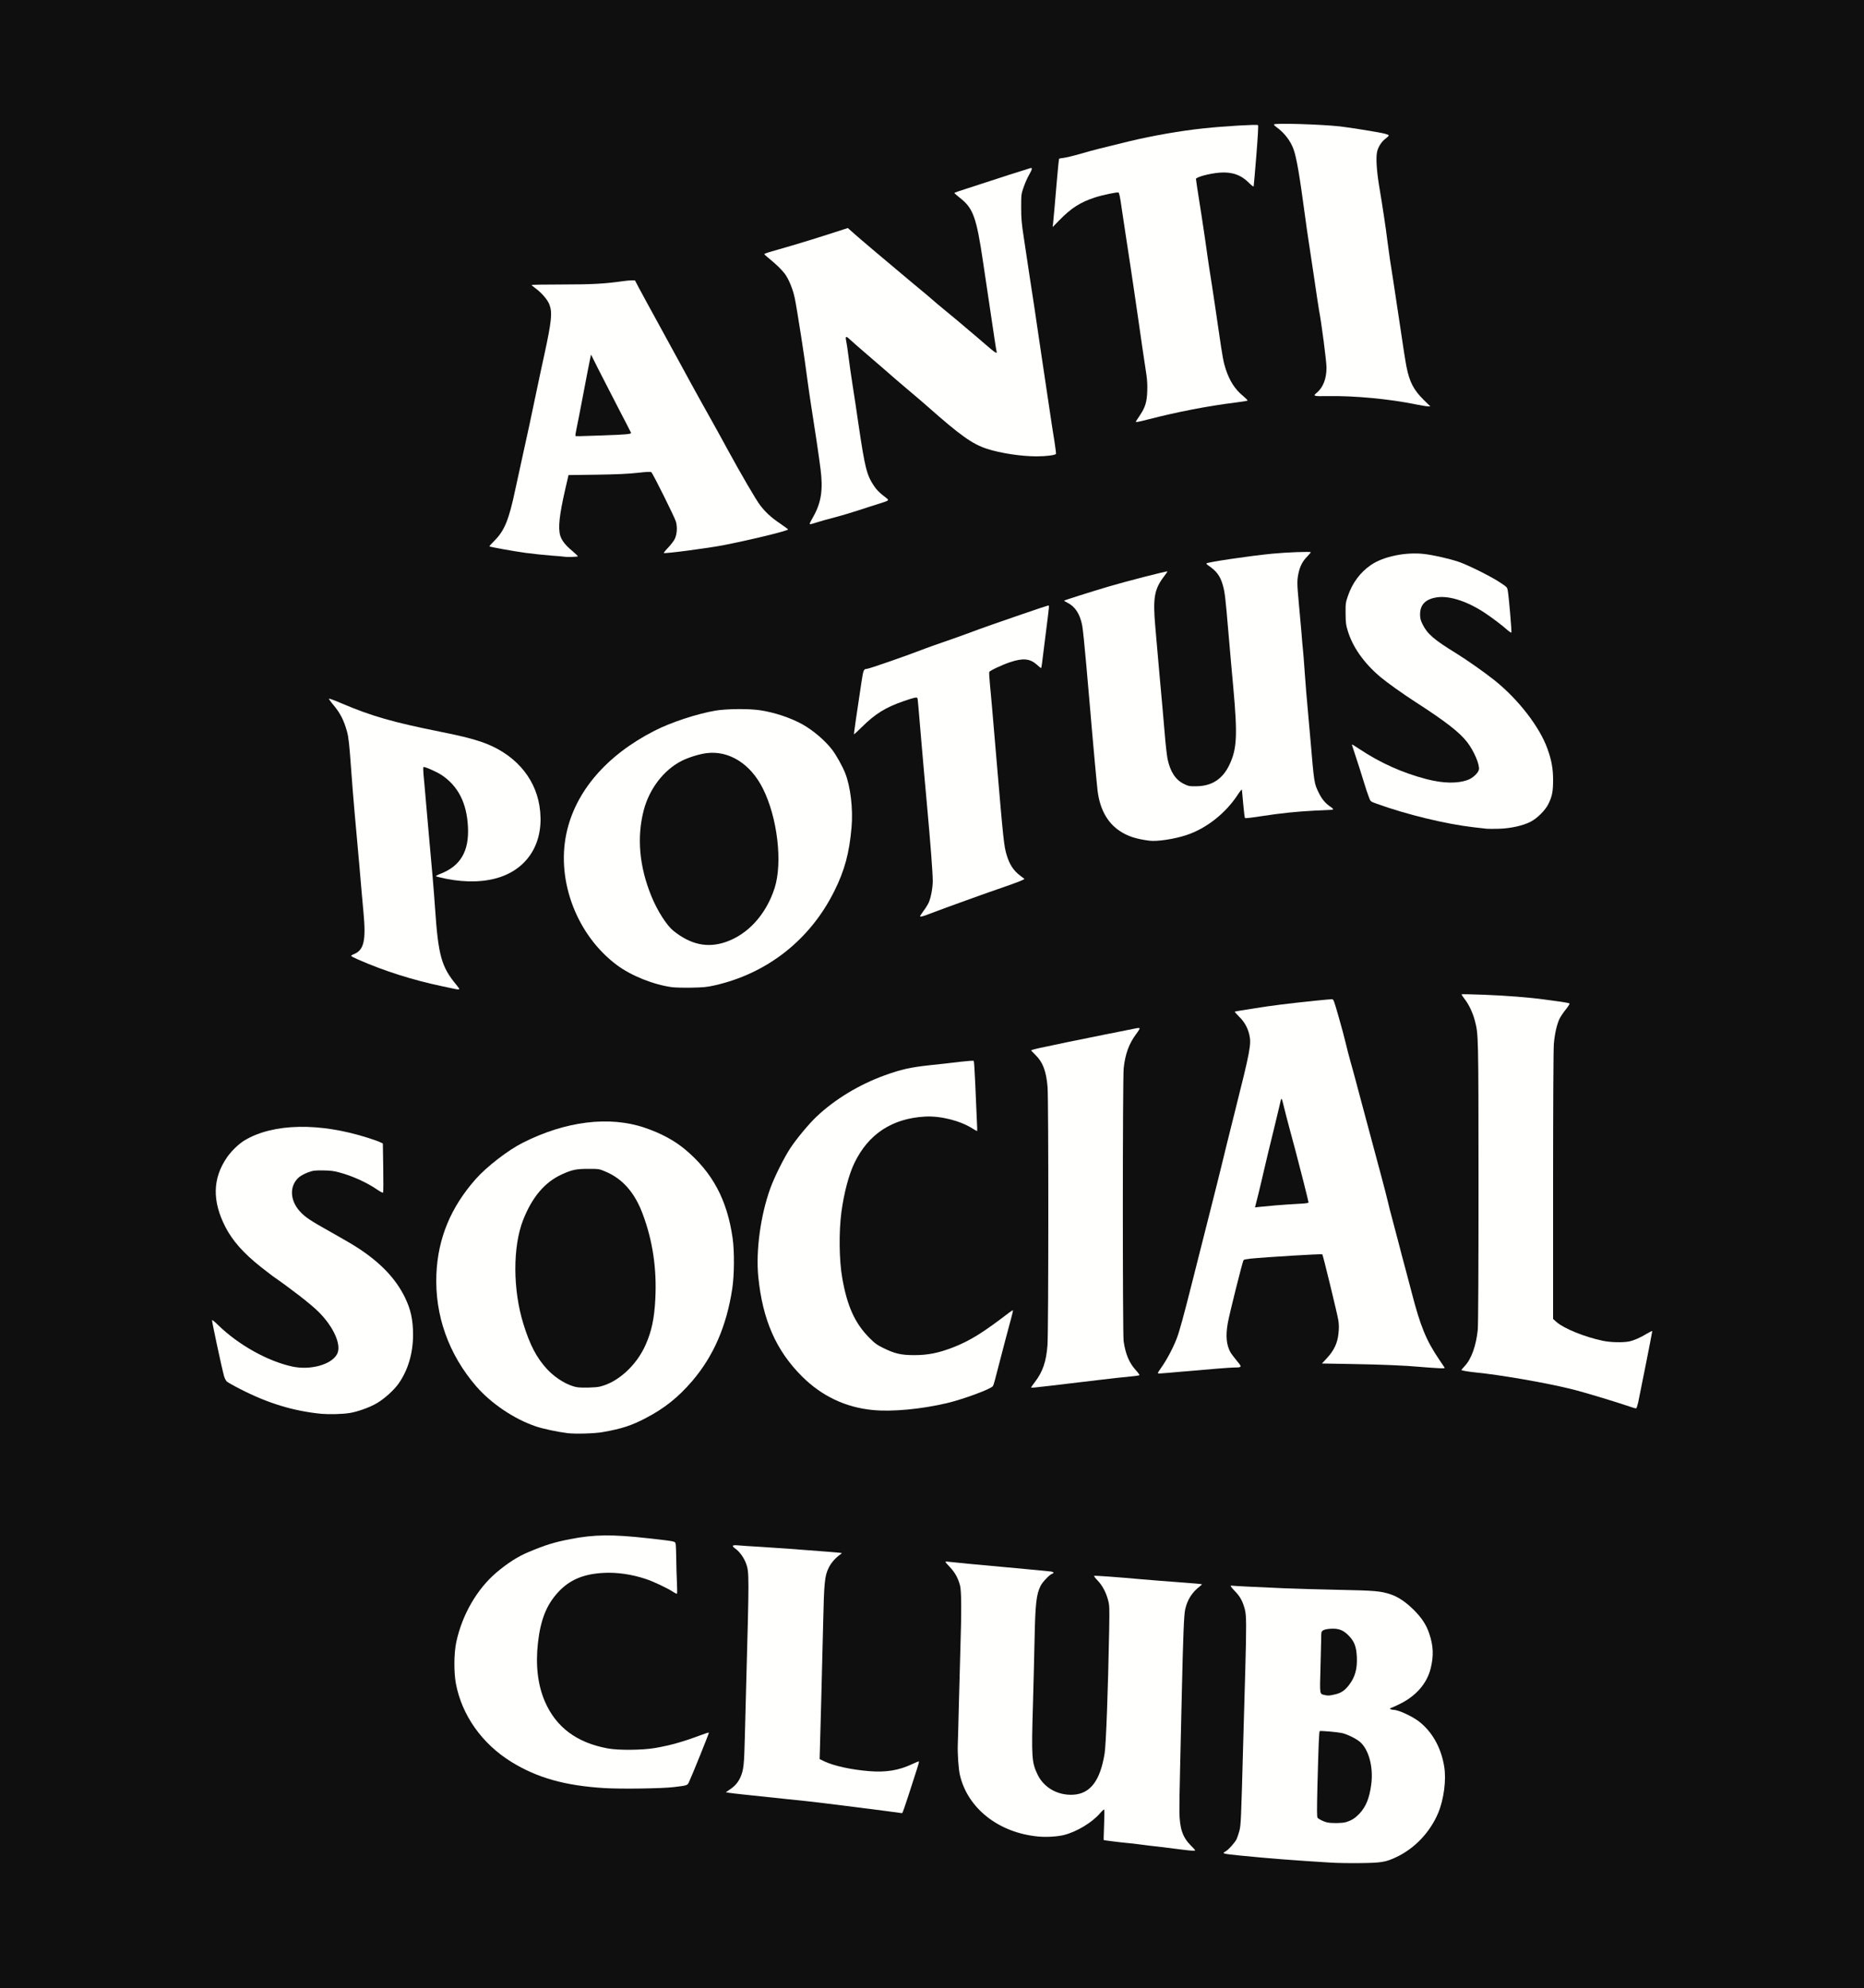 <?xml version="1.0" encoding="utf-8"?>
<!DOCTYPE svg PUBLIC "-//W3C//DTD SVG 1.0//EN" "http://www.w3.org/TR/2001/REC-SVG-20010904/DTD/svg10.dtd">
<svg version="1.0" xmlns="http://www.w3.org/2000/svg" width="2500" height="2666" viewBox="0 0 2500 2666" preserveAspectRatio="xMidYMid meet">
 <rect x="0" y="0" width="2500" height="2666" fill="#808080" stroke="none"/>
 <g fill="#0f0f0f">
  <path d="M0 1333 l0 -1333 1250 0 1250 0 0 1333 0 1333 -1250 0 -1250 0 0 -1333z m1854.5 1160.1 c17.2 -4.6 32.1 -13.6 46.9 -28.4 15.3 -15.3 24.8 -32.3 30.2 -54.2 4.7 -19.1 4.3 -36.1 -1.3 -54 -8.1 -25.6 -22.8 -43.1 -45.5 -54 -8.4 -4 -12.2 -5.3 -21 -7 -2.4 -0.5 -2.8 -1 -2.8 -4.1 0 -2.4 0.5 -3.6 1.8 -4 4.6 -1.4 19.4 -9.1 24.8 -13 13.5 -9.5 24.3 -24.4 27.9 -38.4 4.1 -15.8 3.7 -26.5 -1.5 -42 -3.9 -11.9 -10.2 -21.5 -21 -32.2 -10.4 -10.3 -20.6 -17.2 -30.3 -20.5 -13.9 -4.7 -21.5 -5.3 -70.2 -6.3 -54.5 -1.1 -85.7 -2.2 -124.4 -4.6 l-9.5 -0.5 3.8 4.2 c4.3 4.7 7.7 11.6 10.2 21.1 2.2 7.9 2.3 26.4 0.6 85.8 -0.7 23.4 -1.9 67.9 -2.8 99 -2.8 104.4 -3.1 110.8 -5.2 118.5 -2.6 9.7 -4.7 13.8 -10.5 20.1 -3.8 4.2 -4.5 5.4 -3.1 5.4 1.1 0 8.4 0.7 16.4 1.5 34.2 3.5 70 6.3 120.5 9.4 7.7 0.5 23.9 0.8 36 0.6 18.7 -0.2 23.2 -0.6 30 -2.4z m-261.5 -15.7 c0 -0.4 -1.4 -2.2 -3 -4.1 -7.7 -8.7 -10.8 -20.4 -11.2 -42.3 -0.2 -8 0.3 -37.2 0.9 -65 0.7 -27.8 1.8 -71.2 2.3 -96.5 1.9 -80 2.9 -106.5 4.5 -113.9 1.9 -9.1 6.2 -18 11.5 -23.9 2.3 -2.6 4.1 -4.9 3.9 -5.1 -0.2 -0.2 -8.9 -0.8 -19.4 -1.5 -10.4 -0.7 -23.5 -1.6 -29 -2.1 -5.5 -0.5 -16.3 -1.4 -24 -2 -7.7 -0.7 -23.1 -1.9 -34.2 -2.9 l-20.1 -1.7 2.9 3.3 c4.2 4.8 8.7 14.3 11.1 23.2 1.9 7.2 1.9 9.6 1.4 44.1 -1.3 78 -4.1 155.5 -6.1 167.5 -4.6 28.4 -13.4 44.7 -28.1 52 -5.2 2.6 -7.1 3 -17 3.3 -13.1 0.5 -18.9 -0.6 -28.8 -5.2 -13 -6 -22.5 -18.3 -27.1 -35.1 -2.6 -9.5 -2.8 -29 -1.1 -87 0.8 -29.7 1.8 -67.7 2.1 -84.5 1.2 -60.6 3.2 -71.8 15 -83.6 2.5 -2.4 4.3 -4.4 4.1 -4.4 -0.4 0 -71.5 -6.5 -103.6 -9.4 -9.1 -0.9 -18 -1.8 -19.8 -2 l-3.3 -0.5 3.5 4.1 c4.2 4.9 7.9 12.5 10.2 21 2 7.4 2.2 36.5 0.4 94.3 -3.6 116.5 -3.8 141.8 -1.5 154.7 3.5 20 11.4 35.6 25.9 50.7 16.1 16.7 35.3 27.6 60 33.7 13.7 3.4 33 4.3 44.3 2 19.5 -3.9 41 -16.2 52.9 -30.2 3.9 -4.5 5.2 -5.4 8 -5.4 1.8 0 3.5 0.4 3.8 0.8 0.2 0.4 0.1 9.8 -0.4 20.7 -0.4 11 -0.7 20.1 -0.6 20.2 0.2 0.2 23.7 3.1 31.1 3.8 3.9 0.3 11.7 1.2 17.5 2 5.8 0.8 18.4 2.3 28 3.4 16.8 2 30.7 3.7 32.3 4 0.4 0 0.7 -0.2 0.7 -0.5z m-377.5 -73.1 c4.2 -13.1 8.4 -26.3 9.5 -29.3 1.1 -3 1.8 -5.6 1.6 -5.8 -0.2 -0.2 -1.8 0.4 -3.4 1.2 -5.6 2.9 -20.3 6.6 -31.3 7.8 -25.4 2.8 -69.5 -3.7 -89.6 -13.3 l-6.3 -3 0.5 -17.7 c1.8 -59.6 3.6 -128 4.5 -169.2 0.6 -27.8 1.6 -51.7 2.4 -57.7 1.6 -12 5.3 -20.8 11.6 -27.7 l4.1 -4.4 -5.3 -0.6 c-4.9 -0.6 -26.7 -2.3 -57.8 -4.6 -21.9 -1.6 -62.3 -4.1 -62.5 -3.8 -0.2 0.2 1.6 2.8 3.9 5.9 6.4 8.4 8.9 16.9 9.4 31.9 0.4 11.6 -0.5 57.3 -2.9 144.5 -0.5 19.8 -1.4 52.7 -1.9 73 -1 39.7 -1.7 45.7 -6.7 56.4 -1.5 3 -4.5 7.3 -6.8 9.6 l-4.1 4.2 15.5 1.7 c8.6 0.9 21.7 2.3 29.1 3.1 7.4 0.8 21.6 2.4 31.5 3.4 9.9 1.1 21.2 2.3 25 2.6 7.8 0.7 75.6 9.2 102.5 12.9 9.6 1.3 18 2.4 18.7 2.5 0.7 0 4.2 -9.2 8.8 -23.6z m-314.5 -10.8 c8 -1 15.4 -2.1 16.6 -2.5 2.3 -0.9 3.8 -4.4 19.2 -42.2 l8 -19.6 -6.1 2.3 c-19.5 7.3 -37.8 12.3 -57.3 15.7 -17.3 3 -54.6 3.2 -69.4 0.5 -21 -3.9 -39.4 -11.6 -53.4 -22.2 -7.5 -5.7 -16.9 -16.1 -23.2 -26 -15.4 -24 -21.4 -59.3 -16.9 -99.4 3.5 -31 11.5 -51.1 27.2 -68 16 -17.3 34.6 -24.8 64.3 -25.8 30.1 -1.1 54.6 4.2 81.7 17.8 l13.2 6.6 -0.5 -27.1 c-0.4 -14.9 -0.9 -28.4 -1.3 -30.1 -0.9 -3.7 0.3 -3.4 -37.6 -7.6 -47.2 -5.3 -65.8 -5 -97.5 1.1 -22 4.3 -33 7.7 -56.2 17.4 -14 5.8 -27.9 14.7 -42.6 27.1 -26.4 22.3 -46.5 57.1 -54.3 94 -3 14.2 -3.2 35.3 -0.5 49.5 12.5 65.1 66.9 115.5 143.1 132.5 15.2 3.4 36.8 6.3 56 7.4 22.4 1.4 70.2 0.6 87.5 -1.4z m-95.5 -476 c25.1 -4.4 38.3 -8.6 57.5 -18.7 24.9 -13 43.3 -27.6 62 -49.3 35.5 -41.4 56 -98.2 56.2 -156 0.1 -26.1 -2.9 -45.7 -10.8 -70 -14.5 -44.6 -48.5 -82.6 -90.4 -101.1 -43.6 -19.2 -84 -20.3 -134.9 -3.9 -23.3 7.5 -42.8 16.9 -61.5 29.5 -23.3 15.7 -41 32.3 -56.2 52.8 -28.2 37.7 -42.4 86.4 -38.5 131.2 5.1 59.7 34.8 115 79.7 149.1 15.6 11.8 36.2 23 52.9 28.7 9.3 3.2 29.4 7.5 42.5 9.1 9.8 1.3 30.2 0.6 41.5 -1.4z m-339.5 -25.6 c10.3 -1.6 27.3 -7.7 36.7 -13.3 10 -5.9 22.6 -17.3 28.8 -26 18.5 -26.2 24.3 -62.7 14.9 -94.6 -4.6 -15.9 -19 -38.5 -33.4 -52.8 -17.2 -17 -33.2 -28.1 -71.5 -49.5 -28.3 -15.8 -35.1 -20.3 -42.2 -28.1 -6.1 -6.6 -8.8 -12.2 -10.4 -21.1 -3.1 -18.1 4.1 -31 20.9 -37.2 7.3 -2.6 8.5 -2.8 23.2 -2.7 13.3 0.1 16.9 0.5 25.1 2.6 15.3 4.1 37 13.6 47.5 20.8 2.3 1.7 4.5 3 4.8 3 0.4 0 0.5 -12.7 0.4 -28.2 l-0.3 -28.3 -3.5 -1.7 c-8.7 -4.3 -39.2 -12.9 -57 -16.2 -11.7 -2.1 -36.3 -4.6 -45.8 -4.6 -10 0 -30.5 2.5 -40.4 5 -9.4 2.3 -24.8 8.5 -32.5 13.1 -16.4 9.8 -31 29.5 -36.2 49 -3.2 11.8 -3.4 15.7 -1.6 26.4 5.6 33.5 23.8 60.6 59.4 88.6 7.3 5.7 14.2 11.1 15.4 11.9 42 29.2 66.2 49.8 76.4 65.1 8 12.2 11.6 21.7 12.1 32.5 0.5 10.6 -1.2 15.2 -7.5 20.2 -10.1 7.9 -22.8 11.5 -40.3 11.5 -13.7 0 -21.7 -1.4 -37 -6.5 -25.5 -8.4 -59.4 -28.7 -78.6 -47 l-4 -3.8 7.2 32.4 c4 17.9 7.7 33.3 8.2 34.3 1.8 3.2 4.4 4.9 20.2 13 30.9 16 56.8 24.9 87.7 30.2 22.5 4 36.5 4.5 53.3 2z m746.2 -4.4 c17.7 -1.7 39.4 -5.2 55.1 -8.9 21.7 -5.2 58.2 -18.6 61.3 -22.7 0.6 -0.8 1.8 -4.3 2.7 -7.9 0.9 -3.6 3.4 -13.2 5.6 -21.5 2.1 -8.2 6 -23.1 8.6 -33 2.5 -9.9 5.2 -20.1 6 -22.6 l1.3 -4.6 -12.1 9 c-32.7 24.5 -59.3 37.3 -89.6 43.3 -6.2 1.3 -13.4 1.7 -25.6 1.7 -20.4 0 -27.6 -1.6 -43.5 -9.4 -9.1 -4.5 -11.7 -6.4 -19.3 -14.1 -16.4 -16.6 -25.8 -34.7 -32.6 -63.1 -5.8 -24.1 -7.5 -42.5 -6.8 -74.2 0.8 -34.1 4.8 -61.4 12.8 -85.9 10.2 -31.3 29.6 -55 55.6 -68 31 -15.5 77.1 -15.2 108.7 0.8 l6.8 3.5 -0.7 -16.7 c-0.3 -9.2 -1 -25.9 -1.6 -37.2 -0.5 -11.3 -0.9 -22.7 -0.9 -25.4 l0 -4.9 -6.2 0.6 c-33.5 3 -72.6 8.1 -82.8 10.8 -43.6 11.3 -86.3 34.4 -116.9 63.4 -10.3 9.7 -27.1 30 -35.3 42.5 -8.4 12.8 -21.2 38.5 -26.7 53.7 -12.1 33.6 -18.8 78.2 -16.3 108.6 4.9 59.5 23.1 102 59.1 137.8 21.9 21.8 48.1 36.2 76.4 42 19.7 4 33.9 4.6 56.9 2.4z m991.3 -56.1 c4.1 -21 7.5 -38.4 7.5 -38.6 0 -0.3 -3.8 1.4 -8.4 3.7 -10.6 5.3 -16.7 6.5 -33.2 6.5 -14.8 0 -24.5 -1.6 -43.9 -7.5 -14.3 -4.2 -34.4 -13.9 -40.9 -19.6 l-4.6 -4.1 0 -181.6 c0 -102.1 0.4 -186.6 1 -192.9 1.6 -20.4 6 -34 14.1 -44.2 2.3 -2.9 4 -5.3 3.8 -5.5 -0.2 -0.1 -4.4 -0.8 -9.4 -1.4 -4.9 -0.6 -13.9 -1.8 -20 -2.7 -18.2 -2.5 -51.9 -5.4 -70.5 -6 -9.6 -0.3 -20.8 -0.8 -24.8 -1.1 l-7.4 -0.5 2.6 3.4 c3.8 4.9 9.4 17.7 11.7 26.5 4.8 18.5 4.8 18.2 4.9 220.3 0 124.6 -0.4 193.2 -1 200 -2 19.5 -7.7 36.9 -15.1 46.2 -1.8 2.2 -2.5 3.7 -1.7 3.7 7.1 0.1 59.2 7.1 78.3 10.6 15.8 2.8 53.2 10.5 64.5 13.3 18 4.5 79.5 23.2 81 24.8 0.6 0.6 2.3 -7.2 11.5 -53.3z m-786.5 22.6 c9.6 -1.1 20.9 -2.5 25 -3 21.1 -2.8 68.3 -8 72.1 -8 6.8 0 7.3 -0.9 3.2 -6 -6.7 -8.4 -11 -20 -13.3 -35.5 -1.4 -10 -1.4 -359.4 0.1 -372.1 1.9 -17.4 6.5 -31.1 14 -42 l3.2 -4.7 -2.9 0.7 c-1.6 0.4 -18.4 3.9 -37.4 7.7 -19 3.8 -40.6 8.2 -48 9.8 -7.4 1.6 -19.3 4.1 -26.5 5.6 -7.1 1.4 -13.6 2.8 -14.3 3.1 -0.9 0.3 -0.2 1.7 2.3 4.6 8 9.4 12 21.8 13.6 42 1.6 20.5 0.7 352 -1 361.8 -2 11.7 -5.7 21.9 -11 30.9 l-5 8.2 4.2 -0.6 c2.3 -0.3 12.1 -1.4 21.7 -2.5z m169.4 -17.9 c21.5 -1.9 58.8 -4.9 67.3 -5.4 l4.3 -0.2 -5.4 -6.7 c-7.7 -9.5 -9.8 -15.7 -10.4 -29.6 -0.3 -7.7 0.1 -14.4 1.3 -21.5 1.9 -11.9 20.1 -84.7 21.4 -86 1 -1 9.8 -2 31.8 -3.7 20 -1.4 66.6 -4 73.9 -4 l6.1 0 10.2 40.8 c11.8 47.2 12.9 54.2 11.4 70.1 -0.9 9.3 -1.7 12.4 -4.5 18.4 -1.9 4 -5.4 9.5 -7.8 12.2 l-4.3 5 36.4 0.7 c45.3 0.8 77.1 2.4 107.7 5.3 l5.3 0.5 -4.9 -7.2 c-16.5 -24.6 -24.4 -44.2 -36.2 -89.8 -1.8 -6.9 -5.2 -19.8 -7.6 -28.8 -2.5 -9 -6.9 -25.8 -9.9 -37.5 -3 -11.7 -6.9 -26.1 -8.5 -32.2 -1.7 -6 -4.2 -15.9 -5.6 -22 -1.4 -6 -5.4 -21.6 -8.9 -34.5 -3.5 -12.9 -9.4 -34.7 -13 -48.5 -3.7 -13.7 -9.5 -35.6 -13 -48.5 -3.5 -12.9 -7.5 -27.8 -8.8 -33 -1.4 -5.2 -4.1 -15.3 -6.1 -22.4 -2 -7.1 -5.2 -19.3 -7.1 -27.1 -2.8 -11.6 -15.2 -56.5 -15.9 -57.2 -0.2 -0.2 -31.8 3 -50.6 5.2 -18.4 2.1 -33.8 4.2 -48.5 6.6 -7.1 1.1 -14.9 2.3 -17.2 2.6 -2.4 0.3 -4.3 1 -4.3 1.6 0 0.5 1.6 2.7 3.5 4.8 8.1 9 12.1 22 11.1 36.9 -0.8 13.3 -3.7 26.3 -20.3 92.5 -8 31.9 -16 64.3 -17.8 72 -1.8 7.7 -9 36.3 -15.9 63.5 -6.9 27.2 -17 67.3 -22.5 89 -12.5 49.8 -18.4 71.3 -22.2 80.7 -4.8 12.2 -11.8 25.6 -18.1 35.1 -3.5 5.1 -6 4.9 23.6 2.3z m-980.1 -515.3 c-0.4 -0.7 -2.6 -4 -4.9 -7.3 -13.4 -19.3 -17 -35.3 -20.9 -92.5 -1.4 -21 -4.6 -58.5 -8.5 -100.5 -1 -11.5 -2.8 -31.8 -4 -45 -1.1 -13.2 -2.5 -29.3 -3.1 -35.8 -0.6 -6.4 -0.9 -12.4 -0.5 -13.2 1 -2.6 7 -1.7 16.5 2.4 32.6 14.2 48.1 38.8 49.8 79.3 1.1 26.2 -3.3 40.9 -15.9 53.7 -3.6 3.8 -12 9.4 -15.5 10.5 -4.1 1.3 -2.4 2.3 7.5 4.1 51 9.5 95.1 -10 109.6 -48.6 5.5 -14.8 6.8 -27.8 4.1 -44.3 -6.4 -39.8 -35.4 -71.5 -78.7 -86 -13.9 -4.6 -25.6 -7.5 -53.3 -13.1 -31.9 -6.4 -48.5 -10.1 -66 -14.7 -15.9 -4.3 -45.4 -14.3 -59.4 -20.2 -8.7 -3.7 -10.5 -3.9 -7.9 -0.9 2.5 2.9 7.5 12.3 9.7 18.3 5.3 14.7 6.1 19.8 9.1 62.5 1.1 16 3.2 41.2 4.5 56 3 32.9 5.1 55.9 6.5 72.5 2.4 28.5 4.1 47.4 5.5 62.5 3.3 35.3 1.6 50.6 -6.5 57.9 -2.2 2 -4 3.8 -4 4 0 0.2 9.3 4.1 20.6 8.6 27.6 11 61.7 21.4 93.9 28.4 13.3 2.9 12.8 2.9 11.8 1.4z m348.4 -2.2 c55.9 -12.3 103.7 -43 138 -88.7 22.6 -30.1 38.9 -67.3 43.7 -100.2 4 -26.5 4.2 -39.4 1 -61.7 -2.6 -18.7 -5.7 -28 -14.6 -44.2 -8.8 -16 -19.3 -28 -34.6 -39.5 -10.2 -7.7 -19.8 -12.9 -34.2 -18.6 -21.5 -8.5 -38.7 -11.7 -63.7 -11.7 -18.4 0 -31.8 1.9 -52.5 7.5 -75 20.3 -135.1 65.5 -162.3 122 -22.4 46.5 -21.2 96.3 3.5 146 11.6 23.4 30.8 46.4 51.5 61.8 19 14.2 49.2 26.3 74 29.6 12.3 1.7 37.5 0.5 50.2 -2.3z m311.8 -104.6 c8.8 -3.2 24.3 -8.8 34.5 -12.5 19.4 -7 64 -22.5 64.9 -22.5 0.2 0 -2 -2.5 -5.1 -5.5 -9.5 -9.5 -14.5 -21.5 -17.2 -41.7 -1.6 -11.3 -4.5 -43.6 -11.1 -121.8 -3.9 -46.7 -4.7 -55.3 -7.6 -86.8 -1.1 -12.2 -1.7 -23.1 -1.4 -24.2 0.4 -1.3 4 -3.6 9.8 -6.4 25.8 -12.4 45.1 -14.8 56.9 -7.1 3.3 2.2 3.7 2.3 4.2 0.7 0.9 -3.1 8.8 -68.3 8.3 -68.8 -0.7 -0.7 -63.3 20.9 -105.2 36.3 -8.2 3 -22 7.9 -30.5 10.8 -8.5 2.9 -18.6 6.5 -22.5 8 -24.3 9.5 -73.5 26.5 -80.6 27.9 -1.7 0.4 -2.9 1.4 -3.2 2.8 -0.3 1.3 -2.7 16.5 -5.2 33.8 -2.5 17.3 -4.8 32.8 -5.1 34.4 -0.6 2.6 0.1 2.3 7.9 -4.7 12.3 -11 19.9 -16.3 30.4 -21.3 19.4 -9.2 43.5 -15.9 44.7 -12.3 0.5 1.5 1.2 8.8 5.6 61.4 1.6 19.3 4.8 54.8 7 79 5.3 57.7 8 94.3 8 107.6 0 16.6 -3.3 31 -9.1 39 l-2 2.8 3.8 -1.6 c2.1 -0.9 11 -4.2 19.8 -7.3z m302.5 -92.1 c11.9 -2.3 25.5 -6.6 33.2 -10.5 21.9 -11.1 41.8 -28.7 54.5 -48.1 5 -7.6 5.7 -8.3 8.7 -8.3 l3.2 0 1.7 19.1 c0.9 10.6 1.8 19.4 2 19.5 0.2 0.2 9.1 -0.9 19.8 -2.5 23.3 -3.6 44.8 -5.8 62.4 -6.6 7.2 -0.3 15.4 -0.8 18.4 -1.1 l5.3 -0.6 -4.1 -4.1 c-4.7 -4.6 -11.4 -17.3 -13.5 -25.7 -1.4 -5.8 -2 -11.4 -6.2 -60 -1.4 -16.2 -3.1 -36 -3.9 -44 -0.8 -8 -2.4 -27.3 -3.5 -43 -1.1 -15.7 -2.2 -30.1 -2.5 -32 -0.3 -1.9 -1.2 -12.3 -2 -23 -0.9 -10.7 -2.5 -28.7 -3.6 -40 -1 -11.3 -1.9 -24.4 -1.9 -29.2 0 -15.1 4.2 -29.1 10.8 -36.1 l2.7 -2.9 -12.5 0.7 c-6.9 0.3 -19.9 1.3 -29 2.1 -18.9 1.7 -78.5 10 -80.6 11.2 -1.1 0.6 -0.3 1.7 3.1 4.6 7.1 5.9 12 17.5 14.4 33.9 0.6 3.9 2.7 26.1 4.6 49.2 2 23.1 4.9 56.6 6.6 74.5 6 65.6 5 88.2 -5.2 109.6 -4.3 9.1 -11.8 18.1 -18.4 21.9 -9.2 5.5 -15.1 6.8 -29 6.9 -12.8 0.1 -13.2 0 -19.8 -3.2 -11.2 -5.5 -18.3 -16.6 -21.8 -33.6 -1 -5 -2.7 -20.3 -3.8 -34.1 -2.1 -24.4 -3.5 -41.2 -6.6 -74.5 -0.9 -9.1 -2.2 -24.4 -3 -34 -0.8 -9.6 -2.1 -25.1 -3 -34.5 -1.9 -21.3 -1.9 -41 -0.1 -49.6 1.4 -6.6 5.4 -15.8 8.4 -19.2 0.8 -0.9 1.3 -1.9 1.1 -2.1 -1.4 -1.4 -71.7 18 -105.1 29 l-13.8 4.6 3.3 2.6 c5.1 4.2 6.6 6.3 9.7 12.7 4.3 9.3 5.7 18.6 10 68 2.2 25.3 4.6 53.7 5.5 63 0.8 9.4 1.7 19.9 2 23.5 1.5 18.2 6.7 74.5 7.6 81.5 5.1 40.5 27.8 62.3 69.4 66.9 4.8 0.5 13.2 -0.4 24.5 -2.5z m463.7 -16.9 c14.3 -3.6 22 -7.7 30.9 -16.5 11.7 -11.5 16.4 -23.8 16.4 -42.7 0 -15.8 -5.2 -36.3 -13.3 -52.3 -13.2 -26.4 -38.6 -56.8 -65 -78 -13 -10.4 -37.4 -27.6 -51.9 -36.5 -29.3 -18 -38.4 -25.9 -44.9 -38.7 -3.1 -6.3 -3.3 -7.5 -3.3 -16.3 0 -7.8 0.3 -10.2 2.1 -13.5 3.9 -7.4 10.4 -11 22.4 -12.6 19.8 -2.7 44.4 5 68.9 21.4 9.1 6.2 22.5 16.1 26.3 19.5 l2.7 2.6 -0.5 -4.5 c-0.3 -2.4 -1.4 -13.6 -2.5 -24.8 -1.1 -11.2 -2.5 -20.9 -3.1 -21.7 -4.8 -5.8 -48.3 -28.6 -65 -34.1 -12.9 -4.3 -33.3 -8.9 -45.8 -10.3 -22.1 -2.6 -50.5 4 -66.5 15.4 -13.8 9.9 -24 23.8 -29.7 40.6 -2.9 8.5 -3.2 10.7 -3.1 20.5 0.1 17.3 5.3 32.2 17.7 51 13.3 19.9 34.8 38.3 76.2 65.1 34.9 22.6 49.7 33.5 61.8 45.9 15.8 16 25.5 37 23.1 50 -1 5.1 -7.8 11.7 -14.9 14.4 -9 3.3 -26.5 4.7 -39.5 3.2 -31.1 -3.7 -78.6 -22 -106.9 -41.3 -2.3 -1.5 -4.4 -2.8 -4.6 -2.8 -0.3 0 0.6 3.5 2 7.8 1.4 4.2 5.2 16.3 8.5 26.7 3.3 10.5 6.8 21.3 8 24.2 2 5.2 2 5.2 10.1 8.1 14.4 5.2 46.7 15 63.2 19.1 27 6.7 50.9 10.8 84.5 14.5 8.3 0.9 24.8 -0.7 35.7 -3.4z m-1270.5 -365 c-6.4 -5.1 -12 -12.7 -13.8 -18.7 -2.1 -6.9 -1.8 -24.9 0.7 -38.9 1.1 -6.6 3.9 -20.1 6.2 -30.2 l4.2 -18.3 36 -0.3 c29.2 -0.2 40.1 -0.7 57.8 -2.6 18.7 -2 22 -2.1 23.1 -0.9 2.7 2.7 31.5 60.5 33.1 66.3 1.3 4.3 1.6 8.4 1.3 15 -0.5 10.6 -2.6 16.1 -8.4 22.6 l-3.8 4.2 4.5 -0.6 c2.4 -0.3 11.4 -1.5 19.9 -2.6 34.6 -4.6 59.3 -9.4 103.8 -20.1 11.6 -2.9 21.2 -5.5 21.2 -5.9 0 -0.3 -3.2 -2.9 -7.2 -5.6 -9.9 -6.7 -17.7 -14.2 -24.7 -23.4 -5.4 -7.2 -25.6 -41.8 -42.6 -73 -3.7 -6.9 -10.3 -18.8 -14.5 -26.5 -4.3 -7.7 -14.5 -25.9 -22.6 -40.5 -8.1 -14.6 -19.1 -34.6 -24.4 -44.5 -5.3 -9.9 -19.6 -36 -31.7 -58 -12.1 -22 -24.2 -44.2 -26.8 -49.2 -3 -5.8 -5.5 -9.3 -6.4 -9.3 -0.9 0 -4.5 0.5 -8.1 1 -20.9 3 -41.1 4.3 -76.8 4.7 l-38.3 0.5 6.9 7.2 c9.5 9.8 11.5 15.2 11.4 30.1 0 11.1 -2 23 -9.2 56.5 -1.7 7.4 -5.5 25.4 -8.6 40 -11 52.6 -12.4 59 -19.7 92 -4.1 18.4 -8.9 40.5 -10.7 49 -7.6 36.1 -14.2 53.7 -24.7 65 l-5.4 5.8 4.8 1 c20.1 4.3 50.3 8.5 72.8 10.2 8.3 0.6 15.9 1.3 17 1.4 1.1 0.2 3.5 0.4 5.4 0.5 l3.4 0.1 -5.1 -4z m382.8 -57.6 c9.1 -3 21.2 -6.8 27 -8.5 5.8 -1.7 10.8 -3.4 11.2 -3.8 0.5 -0.4 -1.5 -2.4 -4.2 -4.5 -5.8 -4.4 -13.9 -15.9 -16.9 -24.1 -4.8 -12.9 -6.8 -23 -13.7 -69.5 -2.4 -16.8 -6 -40.4 -7.9 -52.5 -1.9 -12.1 -4.1 -27.6 -5 -34.5 -0.8 -6.9 -2.2 -16.6 -3.1 -21.7 -2.2 -12.6 -1.8 -14.7 2.5 -15.1 2.8 -0.3 4.1 0.3 7.5 3.6 2.2 2.2 12.2 10.9 22 19.3 9.9 8.5 21.3 18.3 25.4 21.9 11 9.7 18.6 16.2 34.9 30 8.1 6.8 18.2 15.4 22.3 19.1 44.2 39.1 60.1 50.4 79.8 56.8 24.3 7.8 61.2 12 79.1 9 3.6 -0.6 6.7 -1.3 6.9 -1.4 0.1 -0.1 -0.9 -7.1 -2.3 -15.6 -1.3 -8.5 -2.9 -18.5 -3.4 -22.4 -1.8 -12.3 -7 -47.1 -11.6 -77.5 -2.4 -16.2 -6 -40.5 -8 -54 -1.9 -13.5 -4.2 -28.5 -5 -33.5 -0.8 -4.9 -3.3 -21.1 -5.5 -36 -2.2 -14.8 -5.4 -36.4 -7.2 -48 -2.9 -18.6 -3.3 -23.3 -3.3 -41.5 l0.1 -20.5 3.2 -9.5 c1.8 -5.2 4.2 -11 5.3 -12.9 1.1 -1.8 1.8 -3.5 1.6 -3.7 -0.3 -0.4 -27.4 8.1 -54.2 17 -8.8 3 -20.2 6.6 -25.2 8.2 -5.1 1.5 -9.3 3 -9.3 3.4 0 0.3 2.2 2.3 5 4.4 11.6 8.9 17.7 22 23 50 2.3 12.2 2.7 14.3 9 57.1 2.7 18.7 7 47.5 9.5 64 2.5 16.5 4.8 32.4 5.2 35.3 l0.6 5.2 -4 0 c-4.4 0 -5.6 -0.8 -16.3 -10 -3.6 -3.1 -9.6 -8.3 -13.5 -11.6 -3.8 -3.2 -8.1 -6.8 -9.5 -8 -9.8 -8.4 -22.2 -18.8 -32.2 -26.9 -6.4 -5.2 -14.1 -11.7 -17 -14.3 -2.9 -2.7 -9.4 -8.2 -14.4 -12.3 -5 -4.1 -18.4 -15.3 -29.8 -24.9 -43.5 -36.7 -56.5 -47.7 -62.2 -52.6 l-5.9 -5.1 -19.5 6.4 c-19 6.2 -59.7 18.5 -75.2 22.6 -4.3 1.2 -7.8 2.4 -7.8 2.8 0 0.4 2.5 2.6 5.5 4.9 7 5.4 16.7 15.7 19.9 21.3 4.4 7.4 8.5 18.5 10.6 28.5 2.9 14.2 13.5 82.4 16.5 106.7 0.9 7.2 3 21.3 4.5 31.5 5.6 35.6 11.6 75.9 13.6 91.5 1.1 8.3 1.4 16.8 1.1 27.5 -0.5 17.1 -2.3 25.2 -7.7 36.1 -1.7 3.2 -3 6 -3 6.2 0 0.9 35.7 -8.9 51 -13.9z m397.6 -124.4 c32.9 -8.5 82 -17.8 110.9 -21.1 6.1 -0.6 11.2 -1.4 11.4 -1.6 0.3 -0.1 -1.4 -1.9 -3.7 -3.9 -8.5 -7.2 -16.5 -20.8 -21 -35.5 -2.4 -7.7 -3.8 -15.8 -8.7 -49.4 -1.9 -13.2 -4.1 -28.3 -4.9 -33.5 -0.8 -5.2 -2.6 -17.1 -4 -26.5 -1.5 -9.3 -3.1 -19.7 -3.6 -23 -0.5 -3.3 -1.4 -9.4 -2 -13.5 -1.5 -11.4 -5.8 -40.6 -8.5 -58 -6.5 -41.1 -7.5 -48.2 -7.5 -52 0 -3.6 0.3 -4.1 3.6 -5.5 9.5 -3.9 21.6 -5.9 36.4 -5.9 16.8 0 21.6 1.3 32 9 4.7 3.5 6 4 6 2.6 0 -0.9 1.3 -16.8 2.9 -35.2 1.6 -18.4 2.6 -33.8 2.2 -34.2 -0.8 -0.9 -41.5 1.7 -66.6 4.3 -30.6 3.2 -69.4 10 -102 17.9 -38.4 9.3 -46.6 11.4 -62.5 16 -9.6 2.8 -20.1 5.3 -23.3 5.7 -3.2 0.3 -5.9 0.9 -6.2 1.2 -0.6 1.1 -2.9 26.1 -5.5 59.6 -0.6 7.7 -1.3 15 -1.5 16.1 -0.4 1.6 1.1 0.7 5.3 -3.5 8.1 -7.9 18.5 -15.5 26.9 -19.6 14.6 -7.1 40.4 -13.9 50.6 -13.3 l5.1 0.3 2.8 19 c1.5 10.5 4.3 29.6 6.3 42.5 2 12.9 4.3 27.6 5 32.5 0.7 5 3 19.8 4.9 33 2 13.2 5 33.5 6.6 45 2.8 20.3 7.2 49.8 10.5 71.5 2.4 15.1 1.7 38.1 -1.4 46.8 -1.2 3.5 -3.3 8.1 -4.6 10.3 -3 4.6 -2.8 4.7 8.1 1.9z m358 -24.6 c-6.6 -8 -11.7 -17.5 -14.5 -26.9 -2.7 -9.2 -4.8 -21.3 -12.6 -74.5 -3.6 -24.5 -7.2 -48.5 -8 -53.5 -3.1 -19.1 -5.6 -35.6 -7.6 -51.5 -1.1 -9.1 -3.1 -23.7 -4.5 -32.5 -1.4 -8.8 -2.9 -18.5 -3.4 -21.5 -0.4 -3 -2.1 -13.1 -3.6 -22.5 -2.3 -13.7 -2.8 -20.2 -2.9 -33.5 0 -19 0.6 -21.6 7 -29.5 l4.4 -5.3 -11.2 -2.1 c-17.8 -3.3 -35.1 -5.9 -49.7 -7.5 -14.3 -1.6 -51.1 -3.6 -66.9 -3.6 l-9.5 0 5.8 5.7 c9.9 9.9 14.6 19.5 18.6 37.3 1.8 8.6 6.9 41.7 11.5 76 1.3 10.2 3.4 24.4 4.5 31.5 1.9 11.8 6.2 40.8 18.6 123.5 5.7 38.7 6.6 47.5 5.5 58 -1 9.4 -3.4 16.6 -7.4 22.5 l-2.7 4 24.2 0.6 c24.3 0.6 31.1 1 50.8 3 12.4 1.2 41.8 5.5 51 7.3 3.6 0.8 6.8 1.4 7.3 1.5 0.4 0 -1.7 -2.9 -4.7 -6.5z"/>
  <path d="M1776.7 2446.9 c-4.6 -1.1 -10.9 -4.2 -12.6 -6.3 -1 -1.2 -1.1 -10 -0.2 -45.3 1.7 -67.8 2.1 -76.4 3.8 -77 1.9 -0.7 29.2 1.5 35.2 2.8 6.7 1.5 18.7 7.4 24 11.8 9.4 7.9 15 22.7 15.8 42.1 1.2 27.1 -4.4 47.5 -16.6 60.4 -9.4 9.8 -17 12.6 -34.1 12.5 -6.3 -0.1 -13.2 -0.5 -15.3 -1z"/>
  <path d="M1773.1 2276 c-6.5 -1.5 -6.2 0.9 -5 -47 0.7 -25.6 1.5 -44 2.1 -44.7 1.7 -2.1 7.9 -3.3 17 -3.3 12 0 17.8 2.3 25 9.8 8.1 8.4 10 14.2 10.6 31.3 0.4 14.2 -0.3 19.8 -3.8 29 -2.6 6.9 -9.8 16.5 -15 20 -7 4.7 -21.8 7.1 -30.9 4.9z"/>
  <path d="M771 1863.3 c-12.2 -2 -28.3 -11.6 -39.6 -23.5 -14.3 -15.2 -23.6 -32.7 -32.4 -61.3 -12.7 -40.9 -14.5 -95 -4.5 -132.9 3.1 -11.8 11.2 -29.8 17.9 -39.8 10.6 -15.9 22.8 -26.8 37.9 -33.8 13.8 -6.4 19.9 -7.5 39.2 -7.5 17 0 17 0 25 3.4 23.3 9.6 39.9 28.4 50.6 57.4 13.7 36.7 19.2 75.3 16.9 118.5 -1.4 27.4 -4.9 44.1 -13 62.4 -12.1 27.7 -37.1 50.6 -61.5 56.3 -5.6 1.4 -30 1.9 -36.5 0.8z"/>
  <path d="M1680 1619.5 c0 -1.4 2.2 -11.4 4.9 -22.3 2.7 -10.8 6.2 -25.1 7.6 -31.7 1.5 -6.6 6.9 -29.1 12 -50 5.1 -20.9 9.6 -39.7 10 -41.8 0.7 -3.6 0.9 -3.8 4.3 -3.5 l3.5 0.3 2.8 11 c2.4 10 4.8 19 15.5 59 9.5 35.4 17.4 68.2 17.4 71.9 l0 4.2 -20.2 1.2 c-11.2 0.7 -27 1.9 -35.3 2.7 -21.6 2.1 -22.5 2.1 -22.5 -1z"/>
  <path d="M941.5 1270 c-19.1 -1.8 -39.3 -13.7 -51.6 -30.2 -12.9 -17.4 -24.6 -43.9 -29.9 -67.9 -8.4 -37.6 -5.7 -79.6 6.9 -106.4 13.2 -28.2 32 -45.2 60.1 -54.4 30.1 -10 57 -4.7 78.6 15.3 19.4 17.9 33.3 50.4 39.5 92 2.4 16.6 2.6 45.7 0.4 59.6 -6.9 43.2 -37.5 80.1 -74.5 89.9 -9.2 2.4 -19 3.1 -29.5 2.1z"/>
  <path d="M768.3 586.3 c-0.4 -0.9 0.8 -8.7 2.5 -17.3 1.8 -8.5 6.2 -31 9.8 -50 3.6 -19 7 -37.1 7.6 -40.2 1.1 -5.7 1.2 -5.8 4.5 -5.8 3.3 0 3.3 0 13.2 19.8 5.4 10.8 17.4 34.1 26.6 51.7 10.9 20.8 16.9 33.4 17.2 36.1 l0.5 4.1 -7.6 0.7 c-7.9 0.7 -55 2.5 -66.9 2.6 -5.5 0 -6.9 -0.3 -7.4 -1.7z"/>
 </g>
 <g fill="#fffffd">
  <path d="M1785.5 2497.9 c-49.3 -3 -84 -5.7 -121 -9.4 -24.9 -2.5 -26.1 -2.8 -20.9 -5.6 3.7 -1.9 12.7 -11.9 14.9 -16.5 1 -2.2 2.7 -7 3.7 -10.9 2.1 -7.7 2.4 -14.2 5.2 -118.5 0.9 -31.1 2.1 -75.4 2.8 -98.5 1.6 -58.6 1.5 -72.5 -0.6 -80.3 -3 -11 -6.2 -17 -13.1 -24.1 -3.6 -3.7 -6.2 -7 -5.9 -7.4 0.3 -0.3 2 -0.4 3.7 -0.1 3.3 0.4 29.7 1.7 69.2 3.4 12.7 0.6 44.4 1.4 70.5 2 50.3 1 57.8 1.6 71.7 6.3 9.7 3.3 19.9 10.2 30.3 20.5 10.8 10.7 17.1 20.3 21 32.2 5.5 16.2 6 29.8 1.8 46.5 -5.1 20.6 -20.2 37.6 -42.8 48.3 -4.7 2.3 -9.4 4.4 -10.5 4.7 -1.6 0.5 -1.7 0.8 -0.5 1.5 0.8 0.6 2.7 1 4.1 1 6.3 0 24.7 8.4 33.9 15.5 17.9 13.8 30 35.4 34 60.8 2.9 17.6 -0.5 43.6 -7.9 61.5 -10.8 26 -31.5 48 -56.4 59.7 -14.1 6.7 -20.2 7.7 -48.2 8 -13.7 0.2 -31.3 -0.1 -39 -0.6z m19.6 -54.3 c7.7 -2.4 12.1 -5.1 18 -11.2 8.9 -9.5 13.5 -20.7 16 -39.3 3.1 -23.2 -3.3 -47.2 -15.2 -57.2 -5.5 -4.6 -17.6 -10.5 -24.6 -11.9 -6.4 -1.3 -28.2 -3.2 -29.3 -2.5 -0.9 0.6 -1.6 17.7 -3.1 74.9 -0.7 31 -0.7 40.1 0.2 41.3 1.7 2 8.1 5.1 12.6 6.2 6 1.4 20.3 1.2 25.4 -0.3z m-15.1 -171.2 c8.7 -1.9 13.8 -5.4 19.5 -13 8 -10.5 11 -21.5 10.3 -37.3 -0.7 -13.9 -3.2 -20.5 -10.6 -28.3 -7.3 -7.7 -13.6 -10.2 -24.4 -9.6 -4.9 0.3 -8.6 1.1 -10.2 2.2 -2.5 1.6 -2.6 2.1 -2.6 10.9 -0.1 5 -0.5 23.4 -1 40.7 -1 34.6 -1.1 33.5 5.1 35 5.1 1.2 6.4 1.1 13.9 -0.6z"/>
  <path d="M1586 2480.5 c-5.2 -0.7 -17.8 -2.3 -28 -3.5 -10.2 -1.1 -23.2 -2.7 -29 -3.5 -5.8 -0.8 -13.6 -1.7 -17.5 -2 -8.3 -0.7 -30.9 -3.6 -31.2 -3.9 -0.2 -0.1 0.1 -9.2 0.5 -20.2 0.5 -10.9 0.5 -20.3 0.2 -20.7 -0.4 -0.4 -2.8 1.7 -5.4 4.7 -10.8 12.7 -31.4 25.1 -48.9 29.5 -8.7 2.1 -23.2 3 -33.9 2 -53.2 -4.9 -95 -37.7 -105.4 -82.6 -1.9 -8.3 -3.3 -28.8 -2.8 -41.3 0.2 -5.2 0.9 -28.6 1.4 -52 0.6 -23.4 1.5 -56.4 2 -73.4 1.7 -53.2 1.5 -80.1 -0.4 -87.4 -2.7 -10 -6.6 -17.1 -13.3 -24.3 -3.5 -3.6 -6.3 -7 -6.3 -7.4 0 -0.4 1.9 -0.5 4.3 -0.1 5.2 0.7 34.3 3.5 90.7 8.6 23.9 2.2 45 4.2 46.8 4.5 3.6 0.7 4.2 2 1.3 3 -3.3 1 -12.8 10.9 -15.4 16.1 -5.8 11.5 -7.2 23.9 -8.2 74.4 -0.3 16.8 -1.3 54.8 -2.1 84.5 -2.1 71.3 -1.7 77.7 6.1 94.1 8.5 17.8 27.1 28.3 47.9 27.2 22.9 -1.3 36.2 -18.8 42.1 -55.3 1.9 -11.7 4.6 -83.9 6.1 -165 0.5 -31.2 0.5 -33.4 -1.5 -40.8 -2.7 -10.4 -8 -20.1 -14.3 -26.5 -2.8 -2.9 -4.8 -5.5 -4.4 -5.9 0.6 -0.6 31.8 1.7 65.1 4.7 11.2 1 28.3 2.3 58.4 4.6 11.3 0.8 20.7 1.7 21 1.9 0.2 0.3 -0.9 1.5 -2.5 2.7 -10.5 7.9 -17.1 18.3 -19.9 31.4 -1.6 7.5 -2.7 34.3 -4.5 113.9 -0.6 25.9 -1.6 69.1 -2.2 96 -0.7 27 -1.1 54.6 -1 61.4 0.4 22.5 4.3 33.9 15.3 45 3.3 3.2 5.9 6.2 5.9 6.5 0 0.9 -6.1 0.5 -17 -0.9z"/>
  <path d="M1208.5 2431.4 c-2.1 -0.6 -115.1 -14.9 -126 -15.9 -3.8 -0.3 -15.1 -1.5 -25 -2.6 -31.6 -3.4 -44.6 -4.8 -60.5 -6.4 -8.5 -0.9 -17.3 -1.9 -19.5 -2.3 l-4 -0.7 6.2 -4.3 c6.4 -4.3 10.8 -9.7 13.7 -16.6 4 -9.5 4.7 -16.4 5.6 -54.1 0.5 -20.3 1.4 -53.2 1.9 -73 3.9 -142.4 3.9 -146.9 -0.1 -158.3 -2.8 -7.9 -8.7 -16.2 -14.3 -20.2 -5.6 -4 -4.7 -5.3 3.3 -4.6 3.7 0.4 18 1.3 31.7 2.1 13.8 0.9 30.4 2 37 2.5 51.3 3.8 70.1 5.4 70.4 5.7 0.3 0.2 -0.6 1.1 -2 2 -6.5 4.6 -12.2 11.1 -15.5 17.9 -5.3 10.6 -6.2 19.8 -7.4 75.4 -0.6 26.1 -1.7 71.1 -2.5 100 -0.8 28.9 -1.6 58.9 -1.8 66.8 l-0.4 14.2 6.1 3 c13.2 6.2 35.9 11.2 60.4 13.2 22.6 1.8 39.6 -1 57.5 -9.4 4.8 -2.3 8.9 -3.9 9.2 -3.6 0.3 0.3 -1 5.2 -2.9 10.9 -1.9 5.7 -6.9 21.1 -11 34.1 -4.2 13 -8 23.9 -8.4 24.1 -0.4 0.2 -1.1 0.3 -1.7 0.1z"/>
  <path d="M810.5 2397.9 c-52.6 -3.2 -90.3 -13.8 -124.8 -35.2 -39.3 -24.3 -66.4 -62.7 -74.3 -105.2 -2.8 -15 -2.6 -40.4 0.5 -55 7.8 -37 27.9 -71.7 54.3 -94 14.7 -12.4 28.6 -21.3 42.6 -27.1 23.2 -9.7 34.2 -13.1 56.2 -17.4 31.9 -6.2 55.8 -6.5 103.5 -1.2 37.1 4.2 36.8 4.1 37.6 7.2 0.4 1.4 0.8 10.6 0.9 20.5 0.1 9.9 0.5 24.3 0.9 32 0.4 7.7 0.4 14.3 0.1 14.7 -0.3 0.4 -3 -0.9 -6 -2.9 -7.6 -4.9 -25.9 -13.5 -35.5 -16.7 -18.9 -6.3 -38.4 -9.2 -56.5 -8.3 -27.1 1.3 -46 9.2 -61.3 25.8 -15.7 16.9 -23.7 37 -27.2 68 -3.4 30.2 -0.2 56.6 9.3 78.7 15 34.5 42.6 55.2 84.2 62.9 14.5 2.7 46.3 2.4 63.4 -0.5 20.7 -3.6 37.5 -8.3 61.5 -17.3 5.7 -2.2 10.6 -3.7 10.9 -3.4 0.5 0.4 -23.5 59.7 -26.9 66.7 -2.1 4.2 -2 4.2 -20.4 6.4 -15.7 1.9 -70.9 2.7 -93 1.3z"/>
  <path d="M761 1921.9 c-13.1 -1.6 -33.2 -5.9 -42.5 -9.1 -29.1 -9.9 -59.9 -30.7 -79.9 -53.8 -37 -42.9 -55.6 -95.2 -53.3 -150.5 2.1 -48 19.2 -89.4 52.8 -127.4 14.7 -16.6 43.5 -38.8 63 -48.6 57.6 -29.1 116.3 -36.3 163.8 -20.1 21.7 7.4 39.5 17 53.9 29 36.7 30.7 56.5 67.6 63.8 119.1 2.5 17.4 2.3 49.5 -0.5 67.7 -7.6 50.1 -25.2 90.7 -54.1 124.3 -18.7 21.7 -37.1 36.3 -62 49.3 -19.2 10 -32 14.2 -57.5 18.7 -10.9 2 -37.2 2.7 -47.5 1.4z m43.5 -62.4 c24.4 -5.7 49.4 -28.6 61.5 -56.3 8 -18 11.6 -35.3 12.9 -60.9 2.1 -40.8 -3.4 -78.1 -16.8 -114 -10.7 -29 -27.3 -47.8 -50.6 -57.4 -7.8 -3.3 -8.4 -3.4 -22.5 -3.4 -16.4 0 -21.8 1.2 -35.7 7.5 -22.8 10.5 -39.6 30.4 -51.7 61.1 -14 35.8 -13.9 93.4 0.4 139.4 8.8 28.6 18.1 46.1 32.4 61.3 11.3 11.9 27.4 21.5 39.6 23.5 6.1 1 24.9 0.6 30.5 -0.8z"/>
  <path d="M431.2 1896 c-37.4 -3.6 -72.2 -14.2 -109.2 -33.3 -8.5 -4.3 -16.5 -8.9 -17.8 -10 -1.2 -1.2 -2.9 -4.4 -3.7 -7.2 -3.1 -11.2 -16.7 -74.6 -16.1 -75.2 0.4 -0.4 4.1 2.7 8.4 6.9 26.8 26.2 66.3 48.3 99.2 55.4 24.6 5.3 52.9 -2.7 60.2 -16.9 6.1 -12.1 -4.7 -36.4 -25.2 -56.7 -10.3 -10.2 -35.4 -29.7 -61.7 -48 -1.2 -0.8 -8.1 -6.2 -15.4 -11.9 -23 -18.2 -38.1 -35.1 -47.6 -53.7 -17.9 -34.8 -17.2 -65.1 2 -93.1 5.8 -8.6 16.1 -18.5 24 -23.2 38.5 -22.8 100.2 -24 165.5 -3.1 7 2.2 14.3 4.8 16.2 5.8 l3.5 1.7 0.5 32.5 c0.3 17.9 0.2 32.9 -0.2 33.4 -0.4 0.5 -4 -1.4 -8.1 -4.2 -13.4 -9.3 -33.7 -18.5 -50.6 -22.9 -7.6 -2.1 -12.2 -2.6 -22.1 -2.7 -11.4 -0.1 -13.2 0.2 -20.1 2.7 -4.2 1.6 -9.5 4.4 -11.8 6.4 -13.1 11.2 -12.6 30.8 1.2 45.9 7.1 7.8 13.9 12.3 42.2 28.1 13.8 7.7 29.5 16.9 35 20.5 30.8 20 51.1 41.3 63.4 66.3 8 16.2 11.1 30.4 11.1 50.6 0 24.7 -6.8 47.5 -19.5 65.5 -6.2 8.7 -18.8 20.1 -28.8 26 -9.3 5.6 -26.2 11.7 -36.7 13.3 -10 1.6 -27.5 2 -37.8 1.1z"/>
  <path d="M1170.5 1890.9 c-36.4 -3.5 -68.3 -18.7 -94.6 -44.8 -35.1 -35 -53.1 -76 -58.9 -134 -3.4 -34.8 3 -82 16.1 -118.4 5.5 -15.2 18.3 -40.9 26.7 -53.7 8.2 -12.5 25 -32.8 35.3 -42.5 24.6 -23.3 57.3 -43.1 91.4 -55.4 22.3 -8.1 34.2 -10.7 60.5 -13.6 12.9 -1.3 31.3 -3.4 40.9 -4.6 9.5 -1.1 17.7 -1.7 18.1 -1.2 0.4 0.4 1.3 14.1 2 30.3 0.6 16.2 1.5 37.1 2 46.4 0.5 9.4 0.8 17.1 0.6 17.3 -0.2 0.3 -2.9 -1.2 -6.1 -3.2 -16.6 -10.6 -43.1 -17.3 -64 -16.1 -44 2.5 -75.8 23.4 -94.5 62.1 -7.4 15.2 -14.1 40.4 -17.5 66 -3.5 26.2 -3.1 64.5 1.1 88.2 6.5 37.6 16.9 60.7 36.1 80.1 7.6 7.7 10.2 9.6 19.3 14.1 15.1 7.4 23.3 9.3 40.5 9.4 19 0 32.9 -2.7 53 -10.5 22.5 -8.8 39.9 -19.6 74.8 -46.4 2.6 -2 5 -3.4 5.2 -3.2 0.3 0.3 -0.8 5.2 -2.4 10.9 -1.6 5.7 -5 18.5 -7.6 28.4 -2.6 9.9 -6.5 24.8 -8.6 33 -2.2 8.3 -4.7 17.9 -5.6 21.5 -0.9 3.6 -2.1 7.1 -2.7 7.9 -3.1 4.1 -39.6 17.5 -61.3 22.7 -34.8 8.2 -73.9 11.9 -99.8 9.3z"/>
  <path d="M2189.5 1887.5 c-24.9 -8.4 -66.3 -20.9 -82.5 -24.8 -34.4 -8.5 -94.7 -18.9 -128 -22.2 -9 -0.9 -19 -2.6 -19 -3.2 0 -0.3 2.1 -2.8 4.6 -5.5 8.9 -9.5 15.2 -27.2 17.4 -48.7 0.6 -6.8 1 -74.5 1 -197 -0.1 -198.9 -0.1 -198.8 -4.9 -217.3 -2.7 -10.4 -8.2 -22.1 -13.8 -29.1 -2.5 -3.2 -4.3 -6 -4 -6.3 0.3 -0.3 13.7 0 29.9 0.6 29.1 1.1 61.5 3.6 82.1 6.5 5.9 0.8 15.5 2.1 21.3 2.9 5.9 0.8 11 1.9 11.5 2.3 0.4 0.4 -1.9 4.1 -5.1 8.1 -3.3 4 -7.1 9.8 -8.5 12.7 -3.5 7.5 -6.5 20.7 -7.5 33.8 -0.6 6.3 -1 89.6 -1 189.9 l0 178.6 4.6 4.1 c10.2 8.9 37.9 20.1 62.3 25.2 10.5 2.2 27 2.5 35.3 0.8 6.5 -1.4 15.1 -5.2 24.1 -10.7 3.7 -2.2 6.7 -3.6 6.7 -3 0 1.3 -16.1 82.6 -18.8 95.2 -1 4.4 -2.2 8.1 -2.7 8.2 -0.6 0.2 -2.8 -0.3 -5 -1.1z"/>
  <path d="M1383 1860.6 c0 -0.4 2.2 -3.6 4.9 -7.1 10.6 -13.8 15.3 -27.4 17 -49.6 1.4 -17.4 1.5 -329.5 0.1 -346.2 -1.8 -21.1 -6.3 -33.3 -16.2 -42.9 -3.2 -3.2 -5.8 -5.9 -5.8 -6.1 0 -0.7 7.1 -2.5 20.5 -5.2 7.2 -1.5 19.1 -4 26.5 -5.6 12.7 -2.7 89.3 -18.1 95.3 -19.2 1.5 -0.2 3 -0.1 3.2 0.3 0.3 0.4 -1.8 3.9 -4.6 7.6 -9.7 13 -14.7 26.6 -16.8 45.8 -1.5 12.7 -1.5 356.1 -0.1 366.1 2.5 17.4 7.5 29.3 16.4 39 3 3.3 5.2 6.3 4.8 6.7 -0.4 0.4 -6.1 1.2 -12.7 1.8 -6.6 0.6 -25.3 2.6 -41.5 4.6 -16.2 1.9 -33.3 3.9 -38 4.5 -4.7 0.5 -15.9 1.9 -25 3 -25.4 3 -28 3.2 -28 2.5z"/>
  <path d="M1553 1841.2 c0 -0.5 1.8 -3.3 3.9 -6.3 7.6 -10.7 15.6 -25.5 21 -39.1 3.8 -9.5 9.6 -30.8 22.2 -80.8 5.5 -21.7 15.6 -61.8 22.5 -89 6.9 -27.2 14.1 -55.8 15.9 -63.5 1.8 -7.7 9.8 -40.1 17.8 -72 20.5 -81.4 22.2 -90.5 19.3 -102.9 -2.2 -9.4 -6.6 -17.3 -13.7 -24.2 -3.2 -3.3 -5.9 -6.2 -5.9 -6.5 0 -0.3 3.5 -1.1 7.8 -1.7 4.2 -0.7 13.3 -2.1 20.2 -3.2 21.2 -3.4 42.3 -6.1 80 -10 10.7 -1.1 20.7 -2 22.1 -2 2.5 0 2.7 0.6 9.2 23.3 3.7 12.7 8 28.8 9.6 35.7 1.6 6.9 4.6 18.4 6.6 25.5 2.1 7.2 4.8 17.3 6.2 22.5 1.3 5.2 5.3 20.1 8.8 33 3.5 12.9 9.3 34.8 13 48.5 3.6 13.8 9.5 35.6 13 48.5 3.5 12.9 7.5 28.5 8.9 34.5 1.4 6.1 3.9 16 5.6 22 1.6 6.1 5.5 20.5 8.5 32.2 3 11.7 7.4 28.5 9.9 37.5 2.4 9 5.8 21.9 7.6 28.8 12 46.6 19.7 65.4 37.4 91.5 3.4 4.9 6.5 9.6 7 10.4 0.7 1.2 -0.9 1.3 -11.5 0.7 -6.8 -0.4 -16.7 -1.1 -21.9 -1.6 -17.8 -1.7 -53 -3.2 -92 -3.8 l-39 -0.7 6.5 -7 c9.5 -10.2 14.3 -20.1 15.6 -32.8 0.8 -7.3 0.8 -12 -0.1 -18 -1 -7.2 -20.6 -87.6 -21.5 -88.6 -0.8 -0.8 -75.4 3.7 -96.3 5.8 -4.6 0.5 -8.8 1.3 -9.3 1.8 -1.2 1.2 -19.4 73.7 -21.3 85.2 -2.8 16.6 -1.8 28.1 3.4 38.1 1 1.9 4.9 7.1 8.5 11.5 7.6 9 7.5 9.3 -2.9 9.4 -6.4 0.1 -26.8 1.7 -71.1 5.6 -31.6 2.8 -31.5 2.8 -31.5 1.7z m157.5 -224.7 c9.4 -0.8 23.2 -1.7 30.8 -2.1 9.9 -0.5 13.7 -1 13.7 -1.9 0 -1.4 -11.6 -47.3 -17.4 -69 -1.9 -7.1 -5.8 -21.5 -8.6 -32 -2.8 -10.4 -6 -23 -7.2 -28 -1.1 -4.9 -2.4 -9.4 -2.8 -9.8 -0.4 -0.5 -1.1 0.9 -1.5 3 -0.4 2.1 -4.7 20 -9.5 39.8 -4.9 19.8 -10.5 43 -12.4 51.5 -1.9 8.5 -5.5 23.5 -7.9 33.4 l-4.5 17.8 5.1 -0.6 c2.9 -0.3 12.9 -1.3 22.2 -2.1z"/>
  <path d="M610.5 1326.3 c-1.1 -0.2 -9.2 -2 -18 -3.8 -39.6 -8.4 -77.4 -20.4 -112.2 -35.7 -5.1 -2.2 -9.3 -4.4 -9.3 -4.9 0 -0.5 1.7 -1.6 3.8 -2.4 13.4 -5.6 16.2 -18.2 12.7 -56 -1.4 -15.1 -3.1 -34 -5.5 -62.5 -1.4 -16.6 -3.5 -39.6 -6.5 -72.5 -1.3 -14.8 -3.4 -40 -4.5 -56 -2.4 -34 -3.5 -44 -5.6 -51.5 -4.2 -15.2 -9.2 -24.9 -18.4 -35.8 -3.4 -4 -6 -7.7 -5.8 -8.2 0.2 -0.5 7.7 2.2 16.6 6.1 40.3 17.2 69.3 25.5 133.7 38.4 27.7 5.6 39.4 8.5 53.3 13.1 43.3 14.5 72.3 46.2 78.7 86 7.3 45.1 -12.4 81.4 -51.5 95.2 -20.5 7.2 -46.1 8.1 -73 2.8 -7.4 -1.5 -13.8 -3.1 -14.3 -3.5 -0.4 -0.4 2.5 -2 6.5 -3.5 26.6 -10.4 38.2 -30.4 36.4 -63.1 -1.6 -31.7 -13.2 -54.4 -35.4 -69.2 -6.7 -4.4 -23.2 -11.7 -24.3 -10.6 -0.4 0.4 -0.3 4.9 0.1 9.8 0.5 5 1.9 20 3 33.5 1.1 13.5 3 34 4 45.5 3.9 41.7 7.1 79.4 8.5 100.5 4.3 63.3 8.5 78.5 28.4 102.5 2.2 2.7 4.1 5.3 4.1 5.7 0 0.8 -2.1 0.9 -5.5 0.1z"/>
  <path d="M901.5 1323.9 c-24.8 -3.3 -55 -15.4 -74 -29.6 -53.4 -39.7 -81.4 -112.4 -67.9 -176.3 11.8 -56.2 53.6 -105 118 -137.9 21.9 -11.3 56.9 -22.8 81.9 -27.1 14.7 -2.5 44.8 -2.8 60 -0.5 19.2 2.9 40.1 9.8 56.4 18.7 14.4 8 30.6 21.7 40.4 34.5 5.2 6.9 13.6 21.8 17.1 30.7 7.3 18.1 10.9 48.4 8.7 73.1 -3 34.5 -9.3 57.9 -23.1 85.5 -32.6 65.6 -90.3 110.8 -161.3 126.6 -9.2 2.1 -14.5 2.6 -30.2 2.9 -10.4 0.2 -22.1 -0.1 -26 -0.6z m71.2 -60.4 c30.2 -10.1 54.7 -36.9 66.2 -72.5 10.9 -34.1 3.9 -94.4 -15.7 -133.5 -16.5 -33.1 -45.4 -51.3 -75.5 -47.5 -9.6 1.2 -23.9 5.6 -33.1 10.2 -24 12 -43.4 37.1 -51.1 65.9 -9.6 36.6 -6.2 75.9 10.3 116.1 7.9 19.3 20.3 38.7 29.3 46 23.1 18.5 45.3 23.4 69.6 15.3z"/>
  <path d="M1234 1228.8 c0 -0.5 2.1 -3.8 4.6 -7.2 2.6 -3.3 5.7 -8.4 7 -11.2 3 -6.8 5.4 -19.7 5.4 -29.3 0 -10.4 -3.1 -51.2 -8 -104.6 -2.2 -24.2 -5.4 -59.7 -7 -79 -4.3 -51.7 -5.1 -59.9 -5.5 -61.2 -0.6 -1.7 -4.5 -0.9 -18.3 3.9 -24.5 8.4 -38.3 17 -56.6 35.1 -5.4 5.4 -10 9.6 -10.2 9.4 -0.4 -0.3 3.5 -27.1 10.1 -70.6 2.3 -15.5 3 -17 7 -17.1 3.2 -0.1 53.5 -17.6 79 -27.5 3.9 -1.5 14 -5.1 22.5 -8 8.5 -2.9 22.3 -7.8 30.5 -10.8 27.5 -10.2 40.7 -14.8 75.7 -26.8 19 -6.6 35.1 -11.9 35.7 -11.9 1.5 0 1.6 -1.3 -3.4 38.1 -2.5 19.5 -4.8 37.8 -5.1 40.7 -0.4 2.8 -0.9 5.2 -1.1 5.2 -0.3 0 -2.8 -2 -5.5 -4.5 -9.4 -8.4 -18.8 -9.3 -36.3 -3.4 -10.9 3.7 -27.1 11.3 -27.7 13.1 -0.3 0.7 0.1 7.6 0.8 15.3 1.6 16.3 2.8 30.1 8.9 102 9.2 108.5 10.1 116.7 13.7 128.3 3.9 12.8 9.2 20.8 18.1 27.5 2.9 2.1 5.4 4 5.5 4.2 0.9 0.8 -7.9 4.3 -28.7 11.5 -12.5 4.3 -30.9 10.8 -41.1 14.5 -10.2 3.7 -25.7 9.3 -34.5 12.5 -8.8 3.2 -18.5 6.8 -21.5 8 -8.9 3.6 -14 5 -14 3.8z"/>
  <path d="M1541.5 1127.4 c-17.9 -2.3 -29.1 -6 -39.5 -12.9 -16.8 -11.1 -26.8 -29.2 -29.9 -54 -0.9 -7 -6.1 -63.3 -7.6 -81.5 -0.3 -3.6 -1.2 -14.1 -2 -23.5 -0.9 -9.3 -3.3 -37.7 -5.5 -63 -2.2 -25.3 -4.7 -49.6 -5.6 -54 -3.1 -15.3 -9.3 -24.9 -19.7 -30.2 -2.7 -1.3 -4.7 -2.6 -4.5 -2.8 0.7 -0.7 36 -11.9 59.3 -18.8 21.6 -6.5 78.5 -21.1 79.2 -20.4 0.2 0.2 -1.9 3.3 -4.6 6.8 -13 17.2 -15 28.8 -11.6 67.4 0.9 9.4 2.2 24.9 3 34.5 0.8 9.6 2.1 24.9 3 34 3.1 33.3 4.5 50.1 6.6 74.5 1.1 13.8 2.8 29.1 3.8 34.1 3.5 17 10.6 28.1 21.8 33.6 6.4 3.1 7.3 3.3 16.8 3.2 20.8 -0.2 35.3 -9.6 44.4 -28.8 10.1 -21.3 11 -39.4 5.2 -103.6 -1.7 -17.9 -4.6 -51.4 -6.6 -74.5 -3.9 -46 -4.7 -53.3 -7.5 -63 -3.5 -12.3 -8.7 -19.1 -20 -26.6 -1.4 -0.9 -2.2 -2 -1.8 -2.4 1.6 -1.7 58.6 -10.1 87.3 -12.9 19.1 -1.9 52.5 -3.2 52.5 -2 0 0.4 -2.2 3.1 -4.9 5.9 -6.1 6.1 -9.6 13 -11.6 22.4 -2 9.4 -1.9 14.4 0.4 39.1 1.1 11.3 2.7 29.3 3.6 40 0.8 10.7 1.7 21.1 2 23 0.3 1.9 1.4 16.3 2.5 32 1.1 15.7 2.7 35 3.5 43 0.8 8 2.5 27.8 3.9 44 5.3 62 5.1 60.3 11.5 73.5 4.1 8.3 8.8 13.9 15.4 18.3 4.2 2.8 4.7 4.2 1.5 4.2 -1.3 0 -10.8 0.5 -21.3 1 -25.4 1.3 -46.6 3.5 -72.5 7.5 -11.8 1.9 -21.8 3 -22.2 2.6 -0.4 -0.3 -1.5 -8.5 -2.3 -18.1 -0.8 -9.6 -1.6 -18.4 -1.8 -19.5 -0.1 -1.4 -1.8 0.5 -5.8 6.5 -16.2 24.8 -42.2 45.2 -68.7 53.9 -15.9 5.3 -39.5 8.9 -49.7 7.5z"/>
  <path d="M1994 1111.4 c-1.9 -0.2 -9.8 -1.1 -17.5 -2 -37.1 -4.2 -90.2 -17.1 -130.2 -31.6 -8.1 -2.9 -8.1 -2.9 -10.1 -8.1 -1.1 -2.9 -2.7 -7.4 -3.6 -10.2 -3.4 -11.5 -15.9 -50.4 -17.7 -55.4 -1.1 -2.9 -1.8 -5.5 -1.6 -5.7 0.2 -0.2 4.6 2.5 9.8 6 28.3 18.8 57.7 32 90.3 40.5 22.5 5.8 41.4 6.1 55.5 0.9 6.4 -2.4 13.6 -9.1 14.6 -13.6 1.4 -6.4 -6.6 -25.1 -15.7 -36.9 -10.1 -13.1 -28.5 -27.5 -69.1 -53.7 -18.2 -11.8 -38.3 -26.1 -47.9 -34.2 -21.9 -18.7 -36.8 -39.9 -43.4 -62.1 -2.3 -7.6 -2.6 -10.7 -2.7 -22.8 -0.1 -13.3 0.1 -14.5 3.2 -23.5 5.9 -17.3 16.6 -31.7 30.9 -41.4 16.7 -11.4 46.4 -17.5 71.2 -14.7 12.6 1.5 33 6.1 46 10.4 12.1 4 43.7 19.7 56 27.9 9.4 6.3 9.5 6.3 10.3 11.3 1.6 9.8 5.4 55 4.8 55.8 -0.4 0.4 -3.2 -1.5 -6.2 -4.1 -6.6 -5.9 -18.9 -15.2 -28.9 -21.9 -23.3 -15.6 -47.5 -23.6 -64.3 -21.3 -15.6 2.2 -23.1 9.7 -23.1 23 0.1 5.3 0.6 7.7 3.4 13.3 6.3 12.8 15.4 20.6 44.8 38.7 14.5 8.9 38.9 26.1 51.9 36.5 31.9 25.6 60.2 62.3 70.7 91.5 5.5 15.1 7.6 26.8 7.6 41.8 0 15.5 -1.2 22 -6.2 32.2 -3.9 8.2 -14.8 19.2 -23.6 23.8 -9.9 5.3 -26.7 9.1 -42.5 9.6 -7.2 0.2 -14.8 0.2 -16.7 0z"/>
  <path d="M756 746.5 c-0.8 -0.2 -8.7 -0.9 -17.5 -1.5 -8.8 -0.7 -24 -2.3 -33.8 -3.6 -16.7 -2.3 -47.5 -7.9 -48.3 -8.7 -0.3 -0.2 3.1 -4 7.4 -8.3 12.9 -13 18.9 -27.9 27.2 -67.4 1.8 -8.5 6.6 -30.6 10.7 -49 7.3 -33 8.7 -39.4 19.7 -92 3.1 -14.6 6.9 -32.6 8.6 -40 9.8 -45.3 11 -56.8 6.9 -67.5 -2.4 -6.5 -10.4 -15.8 -19.1 -22.2 -2.7 -1.9 -4.8 -3.8 -4.8 -4.1 0 -0.4 18.6 -0.7 41.2 -0.7 40.5 0 57.2 -1 81.7 -4.5 3.6 -0.5 8.7 -1 11.2 -1 l4.5 0 4.9 9.3 c2.6 5 14.7 27.2 26.8 49.2 12.1 22 26.4 48.1 31.7 58 5.3 9.9 16.3 29.9 24.4 44.5 8.1 14.6 18.3 32.8 22.6 40.5 4.2 7.7 10.8 19.6 14.5 26.5 17 31.2 37.2 65.8 42.6 73 7.5 10 15.2 17 27.8 25.5 5.5 3.8 10.1 7.1 10.1 7.5 0 1.8 -49.4 13.8 -86.5 21.1 -20.8 4 -79 11.7 -80.2 10.5 -0.3 -0.3 2.4 -3.7 6.1 -7.5 3.6 -3.8 7.6 -9.1 8.8 -11.7 2.9 -6.7 3.4 -15.6 1.3 -23 -1.6 -5.6 -30.4 -63.6 -32.9 -66.1 -0.8 -0.8 -5.3 -0.7 -18.6 0.8 -12.8 1.4 -27.7 2.1 -55 2.5 l-37.5 0.5 -4.2 18.2 c-8.1 35.1 -10 52.6 -6.9 63 2 6.5 7 13 15.9 20.3 4.2 3.6 7.7 6.9 7.7 7.4 0 0.9 -15.1 1.2 -19 0.5z m49.7 -162.5 c34.7 -1.2 41.3 -1.8 40.6 -3.7 -0.3 -0.8 -8 -15.8 -17.1 -33.2 -9 -17.4 -20.9 -40.6 -26.5 -51.6 l-10 -20 -1.4 6.5 c-0.8 3.6 -4.8 24.2 -8.9 45.9 -4.1 21.7 -8.3 43.2 -9.3 47.7 -1 4.6 -1.6 8.6 -1.3 8.9 0.7 0.7 2.5 0.6 33.9 -0.5z"/>
  <path d="M1086 702.2 c0 -0.5 2 -4.4 4.5 -8.8 10.9 -19.1 13.6 -36.4 10 -64.4 -1.8 -14.8 -7.8 -55.1 -13.5 -91 -1.5 -10.2 -3.6 -24.3 -4.5 -31.5 -3 -24.6 -13.6 -92.5 -16.6 -106.9 -2.4 -11.5 -8 -25.3 -13.2 -32.3 -3.9 -5.3 -11.9 -13.1 -21.4 -20.8 -3.4 -2.7 -6.2 -5.3 -6.2 -5.7 -0.1 -0.4 2.9 -1.6 6.7 -2.7 3.7 -1.1 17.1 -4.9 29.7 -8.6 12.7 -3.7 34.8 -10.5 49.3 -15.2 l26.3 -8.5 7.2 6.4 c4 3.6 15.4 13.4 25.5 21.9 10.1 8.5 26.5 22.3 36.5 30.7 10 8.5 22.7 19 28.1 23.5 5.5 4.5 12.7 10.5 16 13.5 3.4 3 11.3 9.7 17.6 14.8 9.8 8 22.4 18.5 32 26.8 1.4 1.2 5.7 4.8 9.5 8 3.9 3.3 9.9 8.5 13.5 11.6 11.6 10.1 14.7 12 13.6 8.3 -0.3 -1 -1.5 -8.1 -2.6 -15.8 -1.1 -7.7 -4.3 -28.8 -7 -47 -2.7 -18.1 -6.6 -43.8 -8.5 -57 -8.9 -60.1 -13.2 -72.2 -31 -86.1 -4.1 -3.2 -7.5 -6.2 -7.5 -6.6 0 -0.4 6.6 -2.8 14.8 -5.3 8.1 -2.6 20.6 -6.6 27.7 -9 11.2 -3.8 52.7 -17.1 59.3 -19 3.2 -0.9 2.8 1.2 -1.7 9.2 -2.2 3.7 -5.4 11.1 -7.2 16.3 -3.2 9.3 -3.3 9.9 -3.3 27 0 14.8 0.5 20.7 3.2 38.5 1.8 11.6 5 33.2 7.2 48 2.2 14.9 4.7 31.1 5.5 36 0.8 5 3.1 20 5 33.5 2 13.5 5.6 37.8 8 54 2.5 16.2 5.8 38.5 7.4 49.5 4.5 30.4 5.9 39.7 8.5 55.5 1.2 8 2.1 15 1.9 15.6 -0.6 1.8 -13.1 3.4 -26 3.4 -20.5 0 -48.3 -4.2 -66.5 -10.1 -19.7 -6.4 -35.6 -17.7 -79.8 -56.8 -4.1 -3.7 -14.2 -12.3 -22.3 -19.1 -16.3 -13.8 -23.9 -20.3 -34.9 -30 -4.1 -3.6 -15.5 -13.4 -25.4 -21.9 -9.8 -8.4 -19.8 -17.2 -22 -19.3 -4.7 -4.5 -5.9 -3.9 -4.5 2.4 0.6 2.4 1.9 11.7 3.1 20.8 1.1 9.1 3.6 26.4 5.5 38.5 1.9 12.1 5.5 35.7 7.9 52.5 8.7 58.8 11 67.9 20.7 82.5 3.4 5.1 7.2 9 12.5 13.1 7.3 5.6 7.5 5.8 5.2 7.1 -1.3 0.7 -6.1 2.4 -10.8 3.8 -4.7 1.4 -17.3 5.5 -28 9 -10.7 3.5 -25.8 7.9 -33.5 9.9 -7.7 1.9 -17.5 4.7 -21.8 6.1 -8.4 2.7 -9.7 2.9 -9.7 1.7z"/>
  <path d="M1523.7 564.8 c0.4 -0.7 2.9 -4.5 5.5 -8.4 6.9 -10.4 9 -17.5 9.5 -31.9 0.3 -8.1 -0.1 -15.4 -1.2 -22.5 -3.2 -20.7 -7.6 -50.9 -10.5 -71.5 -1.6 -11.5 -4.6 -31.6 -6.5 -44.5 -1.9 -12.9 -4.2 -28 -5 -33.5 -0.8 -5.5 -3 -19.9 -4.9 -32 -1.9 -12.1 -4.7 -30.9 -6.3 -41.9 -1.9 -13.8 -3.2 -20 -4.2 -20.4 -2 -0.8 -21.4 3.3 -31.9 6.7 -19.3 6.4 -31.2 13.9 -47.1 30.1 l-9.3 9.5 0.6 -5 c0.6 -5.7 2.9 -31.1 4.6 -52 1.5 -18.4 3.1 -33.8 3.5 -34.6 0.3 -0.3 3 -0.9 6.2 -1.2 3.2 -0.4 13.7 -2.9 23.3 -5.7 16.2 -4.7 25.7 -7.1 64 -16.4 32.4 -7.8 69.9 -14.3 100.5 -17.5 28.2 -3 71.5 -5.5 72.7 -4.3 0.7 0.7 -0.1 14 -2.2 40.8 -1.8 22 -3.4 40.5 -3.6 41.2 -0.3 0.9 -2.6 -0.9 -6.3 -4.6 -10.4 -10.6 -23 -15 -39.1 -13.7 -13.5 1 -32 6 -32 8.5 0 1 2 14.3 7.5 49 2.7 17.4 7 46.6 8.5 58 0.6 4.1 1.5 10.2 2 13.5 0.5 3.3 2.1 13.7 3.6 23 1.4 9.4 3.2 21.3 4 26.5 0.8 5.2 3 20.3 4.9 33.5 5.3 36.3 6.4 42.2 9.5 51.7 5.4 16.1 12.4 26.9 23.3 35.9 3.6 3 6.3 5.7 5.9 6.1 -0.4 0.4 -7.9 1.6 -16.7 2.7 -36.9 4.6 -77.2 12.4 -116.8 22.6 -15.2 3.9 -17.2 4.1 -16 2.3z"/>
  <path d="M1900 542.5 c-36.1 -7.5 -84.3 -12 -119.8 -11.3 -18.8 0.3 -19.7 0 -13.9 -4.7 8.3 -7.1 12.8 -18.7 12.8 -33.5 0 -8.4 -6.8 -60.8 -10.1 -77.5 -0.5 -2.7 -3.4 -21.9 -6.4 -42.5 -3.1 -20.6 -6.5 -43.3 -7.6 -50.5 -1.1 -7.1 -3.2 -21.3 -4.5 -31.5 -7.6 -56.6 -11.4 -78.6 -15.4 -90.3 -3.9 -11.3 -12.4 -22.5 -22.8 -30 -2.3 -1.6 -4 -3.4 -3.7 -3.8 1.2 -2.1 62.7 -0.2 88.4 2.6 14.7 1.7 52.5 7.8 60.4 9.8 2.7 0.7 5.1 1.7 5.2 2.2 0.2 0.6 -1.6 2.4 -4 4.2 -5.7 4.2 -10.2 11.2 -11.7 18.1 -1.6 7.8 -0.6 24.1 2.5 43.7 1.5 8.8 3 18.7 3.6 22 0.5 3.3 2 13.2 3.4 22 1.4 8.8 3.4 23.4 4.5 32.5 2 15.9 4.5 32.4 7.6 51.5 0.8 5 4.7 30.6 8.6 57 3.8 26.4 8 53.2 9.3 59.5 4.1 20.4 9.6 30.9 23 44.2 l9 8.8 -3.5 -0.1 c-1.9 0 -8.6 -1.1 -14.9 -2.4z"/>
 </g>
</svg>